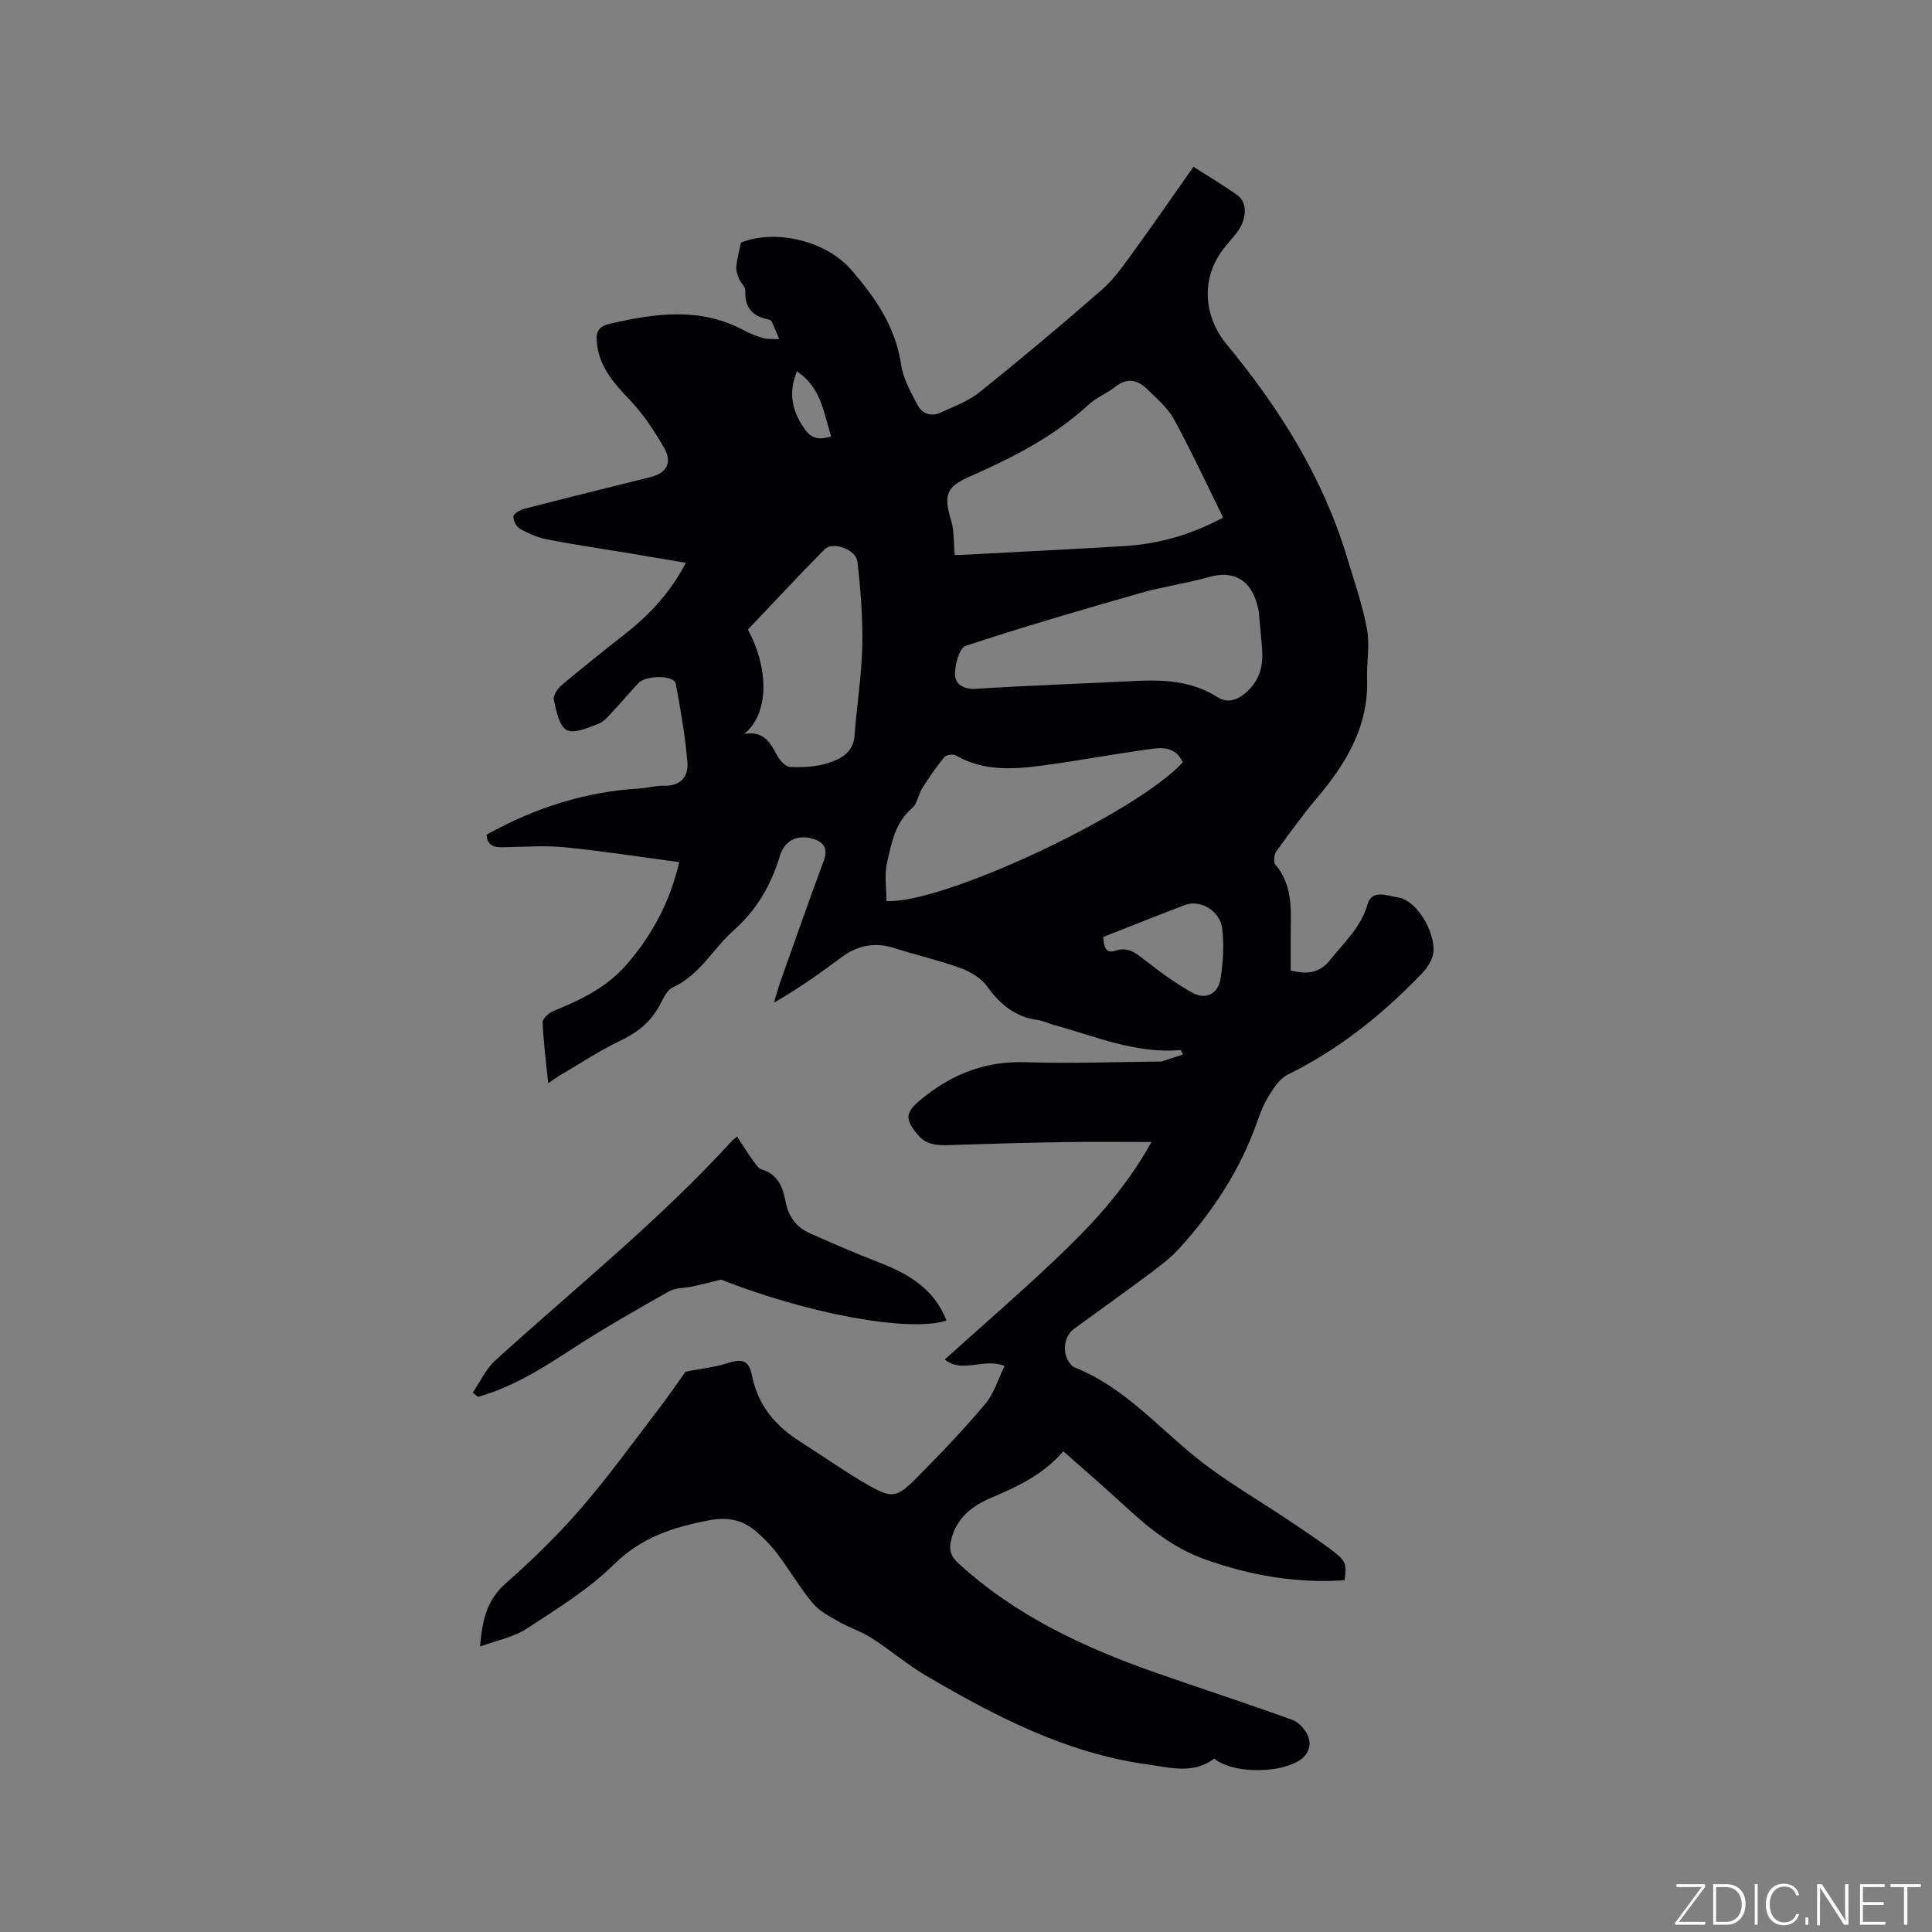 <svg enable-background="new 0 0 400 400" viewBox="0 0 400 400" xmlns="http://www.w3.org/2000/svg"><rect x="0" y="0" width="400" height="400" fill="#808080" stroke="none"/><g fill="#fafbfc"><path d="m346.9 398 5.4-7.3h-5.2v-.6h5.9v.6l-5.4 7.2h5.5l-.1.6h-6.2v-.5z"/><path d="m354.7 390.1h2.8c2.3 0 3.9 1.6 3.9 4.1s-1.6 4.3-3.9 4.3h-2.8zm.6 7.8h2c2.2 0 3.3-1.6 3.3-3.6 0-1.8-1-3.6-3.3-3.6h-2z"/><path d="m363.9 390.1v8.4h-.6v-8.4z"/><path d="m372.5 396.3c-.4 1.3-1.4 2.3-3.2 2.3-2.4 0-3.7-1.9-3.7-4.3 0-2.3 1.2-4.3 3.7-4.3 1.8 0 2.9 1 3.2 2.4h-.6c-.4-1.1-1.1-1.8-2.5-1.8-2.1 0-3 1.9-3 3.7s.9 3.7 3 3.7c1.4 0 2.1-.7 2.5-1.7z"/><path d="m373.8 398.5v-1.5h.6v1.5z"/><path d="m376.2 398.5v-8.4h1c1.3 2 4.4 6.7 4.9 7.6-.1-1.2-.1-2.4-.1-3.8v-3.8h.7v8.4h-.9c-1.2-1.9-4.4-6.8-5-7.7.1 1.1 0 2.3 0 3.9v3.9h-.6z"/><path d="m390 394.4h-4.3v3.5h4.7l-.1.6h-5.2v-8.4h5.1v.6h-4.5v3.1h4.3z"/><path d="m394.2 390.7h-2.8v-.6h6.3v.6h-2.8v7.8h-.7z"/></g><path d="m220.15 300.47c-4.27 4.97-9.68 7.39-15.16 9.73-3.98 1.7-7.03 4.27-8.09 8.73-.46 1.93-.07 3.27 1.5 4.71 11.81 10.84 25.95 17.43 40.84 22.66 9.44 3.31 18.97 6.38 28.37 9.8 1.39.51 2.82 2.17 3.3 3.61.65 1.96-.16 3.82-2.28 5.01-4.55 2.55-13.71 2.35-17.23-.63-4.28 3.27-9.04 1.88-13.74 1.23-16.86-2.31-31.59-9.98-45.98-18.42-3.9-2.29-7.37-5.3-11.19-7.74-2.19-1.4-4.75-2.21-7.02-3.51-1.87-1.07-3.92-2.16-5.25-3.78-2.62-3.17-4.72-6.77-7.2-10.08-1.26-1.68-2.76-3.21-4.34-4.6-2.85-2.52-5.97-3.18-9.92-2.42-7.38 1.42-13.93 3.5-19.61 9.09-5.3 5.22-11.85 9.25-18.14 13.36-2.67 1.75-6.07 2.37-9.62 3.68.45-5.61 1.47-9.67 5.25-13.01 5.47-4.84 10.76-9.97 15.54-15.48 5.67-6.54 10.76-13.6 16.03-20.48 2.25-2.93 4.33-6 5.72-7.94 3.52-.68 6.05-.92 8.4-1.68 3.28-1.07 4.71-.8 5.37 2.51 1.23 6.19 4.84 10.39 9.95 13.64 4.74 3.01 9.32 6.27 14.18 9.06 4.71 2.7 5.87 2.54 9.66-1.26 5-5.01 9.9-10.15 14.47-15.55 1.84-2.17 2.68-5.18 4.03-7.9-4.33-1.76-8.82 1.65-12.38-1.35 7.69-6.93 15.43-13.61 22.84-20.65 7.36-6.99 14.37-14.34 19.96-24.37-6.64 0-12.39-.08-18.15.02-7.93.13-15.86.35-23.79.62-2.42.08-4.63-.02-6.36-2.04-2.84-3.32-2.73-4.7.59-7.43 6.28-5.17 13.25-7.97 21.6-7.69 9.29.31 18.6-.06 27.9-.14.11 0 .22.02.32-.01 1.44-.47 2.88-.95 4.42-1.46-.35-.61-.46-.92-.54-.91-9.27.81-17.64-2.86-26.28-5.22-1.12-.31-2.2-.85-3.34-1.01-4.63-.64-7.74-3.23-10.41-6.96-1.23-1.71-3.45-3.03-5.49-3.77-4.47-1.63-9.14-2.68-13.68-4.14-4.07-1.31-7.65-.59-11.03 1.93-4.4 3.28-8.88 6.46-13.93 9.36.44-1.44.82-2.9 1.32-4.32 2.97-8.36 5.9-16.74 8.99-25.06.87-2.35.19-3.72-1.97-4.46-3.27-1.12-6.14.16-7.12 3.46-1.79 6.04-4.83 11.21-9.55 15.4-4.31 3.82-7.02 9.27-12.64 11.83-1.39.64-2.14 2.8-3.06 4.34-1.86 3.12-4.48 5.12-7.78 6.69-4.26 2.03-8.24 4.67-12.32 7.06-.79.46-1.53 1.01-2.61 1.74-.45-4.47-.99-8.53-1.15-12.61-.03-.78 1.32-1.99 2.28-2.37 5.66-2.27 11.03-4.89 15.13-9.62 5.28-6.1 8.97-12.98 10.86-21.17-7.99-1.07-15.73-2.28-23.51-3.07-3.95-.4-7.98-.12-11.97-.05-2.06.04-4.15.35-4.41-2.56 9.9-5.52 20.36-8.9 31.65-9.57 1.69-.1 3.37-.63 5.05-.57 3.47.11 5.14-1.89 4.89-4.84-.46-5.46-1.4-10.89-2.41-16.28-.33-1.79-6.13-1.84-7.76-.11-1.67 1.77-3.23 3.66-4.9 5.43-1.02 1.07-2 2.44-3.29 2.94-2.15.84-5.1 2.16-6.65 1.32-1.59-.86-2.15-4.02-2.65-6.28-.19-.86.8-2.31 1.65-3.03 4.3-3.62 8.7-7.11 13.11-10.58 5.53-4.35 9.58-8.99 12.58-14.73-4.56-.76-8.98-1.51-13.4-2.25-5.12-.85-10.26-1.59-15.35-2.6-1.93-.38-3.83-1.21-5.56-2.17-.76-.42-1.47-1.74-1.39-2.57.06-.61 1.37-1.36 2.25-1.59 8.71-2.25 17.45-4.4 26.18-6.58 3.27-.82 4.51-2.98 2.8-5.97-1.97-3.46-4.21-6.87-6.93-9.76-3.25-3.46-6.37-6.72-6.99-11.73-.3-2.4.09-3.69 2.68-4.28 9.34-2.14 18.58-3.48 27.58 1.3 1.3.69 2.7 1.28 4.12 1.67 1.06.29 2.22.17 3.34.23-.51-1.21-.99-2.43-1.55-3.62-.11-.24-.5-.44-.79-.49-3.29-.63-4.81-2.53-4.69-5.94.03-.8-.94-1.59-1.29-2.45-.32-.79-.64-1.7-.57-2.51.15-1.56.58-3.1.96-4.98 7.16-2.85 17.58-.43 22.86 5.65 4.98 5.75 9.18 11.82 10.32 19.68.41 2.83 1.97 5.55 3.31 8.17.97 1.89 2.82 2.64 4.88 1.68 2.73-1.27 5.7-2.33 8-4.18 8.6-6.9 17.06-13.98 25.36-21.24 2.58-2.26 4.6-5.22 6.65-8.03 4.11-5.64 8.07-11.4 12.31-17.43 3.14 2.01 6.22 3.82 9.1 5.89 2.13 1.52 1.99 4.96-.09 7.7-1.02 1.35-2.22 2.57-3.2 3.95-4.27 6.03-3.62 13.58 1.12 19.3 10.88 13.16 19.86 27.45 24.85 43.96 1.49 4.94 3.21 9.85 4.15 14.9.62 3.36-.09 6.96.02 10.44.3 9.76-4.33 17.36-10.32 24.48-2.99 3.55-5.74 7.31-8.45 11.08-.48.67-.67 2.26-.22 2.78 3.99 4.71 3.13 10.32 3.17 15.77.02 2.01 0 4.02 0 6.15 3.29.82 5.93.65 8.23-2.25 2.88-3.62 6.32-6.68 7.68-11.45.92-3.25 4.29-1.7 6.32-1.42 4.16.56 8.43 8.37 7.09 12.36-.42 1.24-1.25 2.44-2.17 3.4-8.13 8.46-17.15 15.71-27.76 20.92-1.6.79-2.82 2.66-3.84 4.26-1.07 1.68-1.81 3.6-2.48 5.49-3.5 9.95-9.16 18.57-16.2 26.31-1.83 2.01-4.08 3.66-6.27 5.3-5.1 3.81-10.28 7.5-15.42 11.24-2.39 1.74-2.59 5.75-.38 7.73.15.14.36.24.55.32 10.11 4.04 17.09 12.25 25.32 18.83 5.93 4.73 12.6 8.54 18.91 12.79 3.24 2.18 6.54 4.32 9.62 6.72 2.29 1.79 2.41 2.69 1.95 5.7-9.94.66-19.5-.98-28.91-4.34-6.49-2.32-11.59-6.42-16.51-10.98-4.1-3.79-8.36-7.44-12.8-11.39zm33.09-193.31c-3.38-6.84-6.56-13.7-10.17-20.34-1.27-2.34-3.49-4.22-5.44-6.14-1.98-1.95-4.16-2.64-6.69-.62-1.73 1.38-3.92 2.2-5.53 3.69-7.19 6.65-15.72 10.98-24.56 14.88-5.05 2.23-5.51 3.86-3.9 9.24.63 2.1.48 4.43.72 7.02-.09 0 .72.04 1.52-.01 11.08-.59 22.17-1.14 33.25-1.79 7.03-.41 13.73-2.16 20.8-5.93zm-8.35 50.67c-1.74-3.69-4.91-3-7.77-2.6-7.12.99-14.19 2.32-21.32 3.27-6.11.82-12.22 1.17-17.92-2.1-.57-.33-1.98-.12-2.37.35-1.65 2.02-3.14 4.18-4.54 6.39-.84 1.32-1.04 3.24-2.14 4.18-3.52 3.01-4.25 7.24-5.18 11.27-.58 2.54-.11 5.32-.11 7.96 11.66.65 51.63-18.14 61.35-28.72zm16.34-24.35c-.2-2.21-.36-4.43-.6-6.64-.09-.83-.33-1.66-.59-2.47-1.5-4.59-5.04-6.22-9.63-4.93-4.75 1.33-9.69 2.02-14.43 3.38-12.07 3.45-24.13 6.96-36.05 10.9-1.31.43-2.24 3.88-2.21 5.91.03 2 1.74 3.14 4.32 2.98 10.98-.69 21.98-1.07 32.97-1.62 5.98-.3 11.76-.02 17.07 3.35 2.19 1.39 4.29.57 6.25-1.29 2.88-2.73 3.28-5.97 2.9-9.57zm-107.16 18.47c4-.68 5.38 1.73 6.77 4.37.56 1.05 1.77 2.43 2.74 2.47 2.6.11 5.36-.01 7.82-.79 2.64-.84 5.27-2.15 5.53-5.73.44-6.12 1.45-12.22 1.59-18.34.13-5.87-.32-11.78-1-17.62-.3-2.6-5.11-4.28-6.79-2.58-5.35 5.4-10.53 10.99-15.89 16.62 4.41 8.12 4.4 17.51-.77 21.6zm74.34 42.04c.14 1.91.41 3.55 2.55 2.84 2.53-.84 4.09.41 5.92 1.83 3.22 2.51 6.53 4.99 10.11 6.93 2.7 1.46 5.23.12 5.7-2.91.53-3.39.76-6.95.37-10.34-.42-3.74-4.53-6.17-7.68-4.98-5.62 2.11-11.19 4.36-16.97 6.63zm-63.41-117.1c-1.89 4.61-.95 8.41 1.7 12.08 1.44 2 3.11 2.07 5.38 1.39-1.56-4.93-2.07-10.15-7.08-13.47z" fill="#010104"/><path d="m97.89 288.31c1.53-2.24 2.7-4.88 4.66-6.65 16.47-14.97 33.89-28.91 48.95-45.41.27-.3.62-.52 1.11-.92 1.1 1.67 2.1 3.28 3.2 4.82.54.75 1.15 1.75 1.92 1.98 3.43 1.03 4.37 3.8 4.94 6.76.6 3.09 2.28 5.25 5.06 6.48 4.74 2.1 9.5 4.16 14.33 6.03 6.09 2.35 11.39 5.5 13.9 12.01-7.78 2.51-28.81-1.43-46.66-8.48-2.48.6-4.19 1.05-5.91 1.42-1.64.36-3.52.24-4.9 1.02-6.72 3.8-13.44 7.62-19.91 11.83-6.22 4.05-12.43 7.99-19.64 10.01-.35-.3-.7-.6-1.05-.9z" fill="#010104"/></svg>